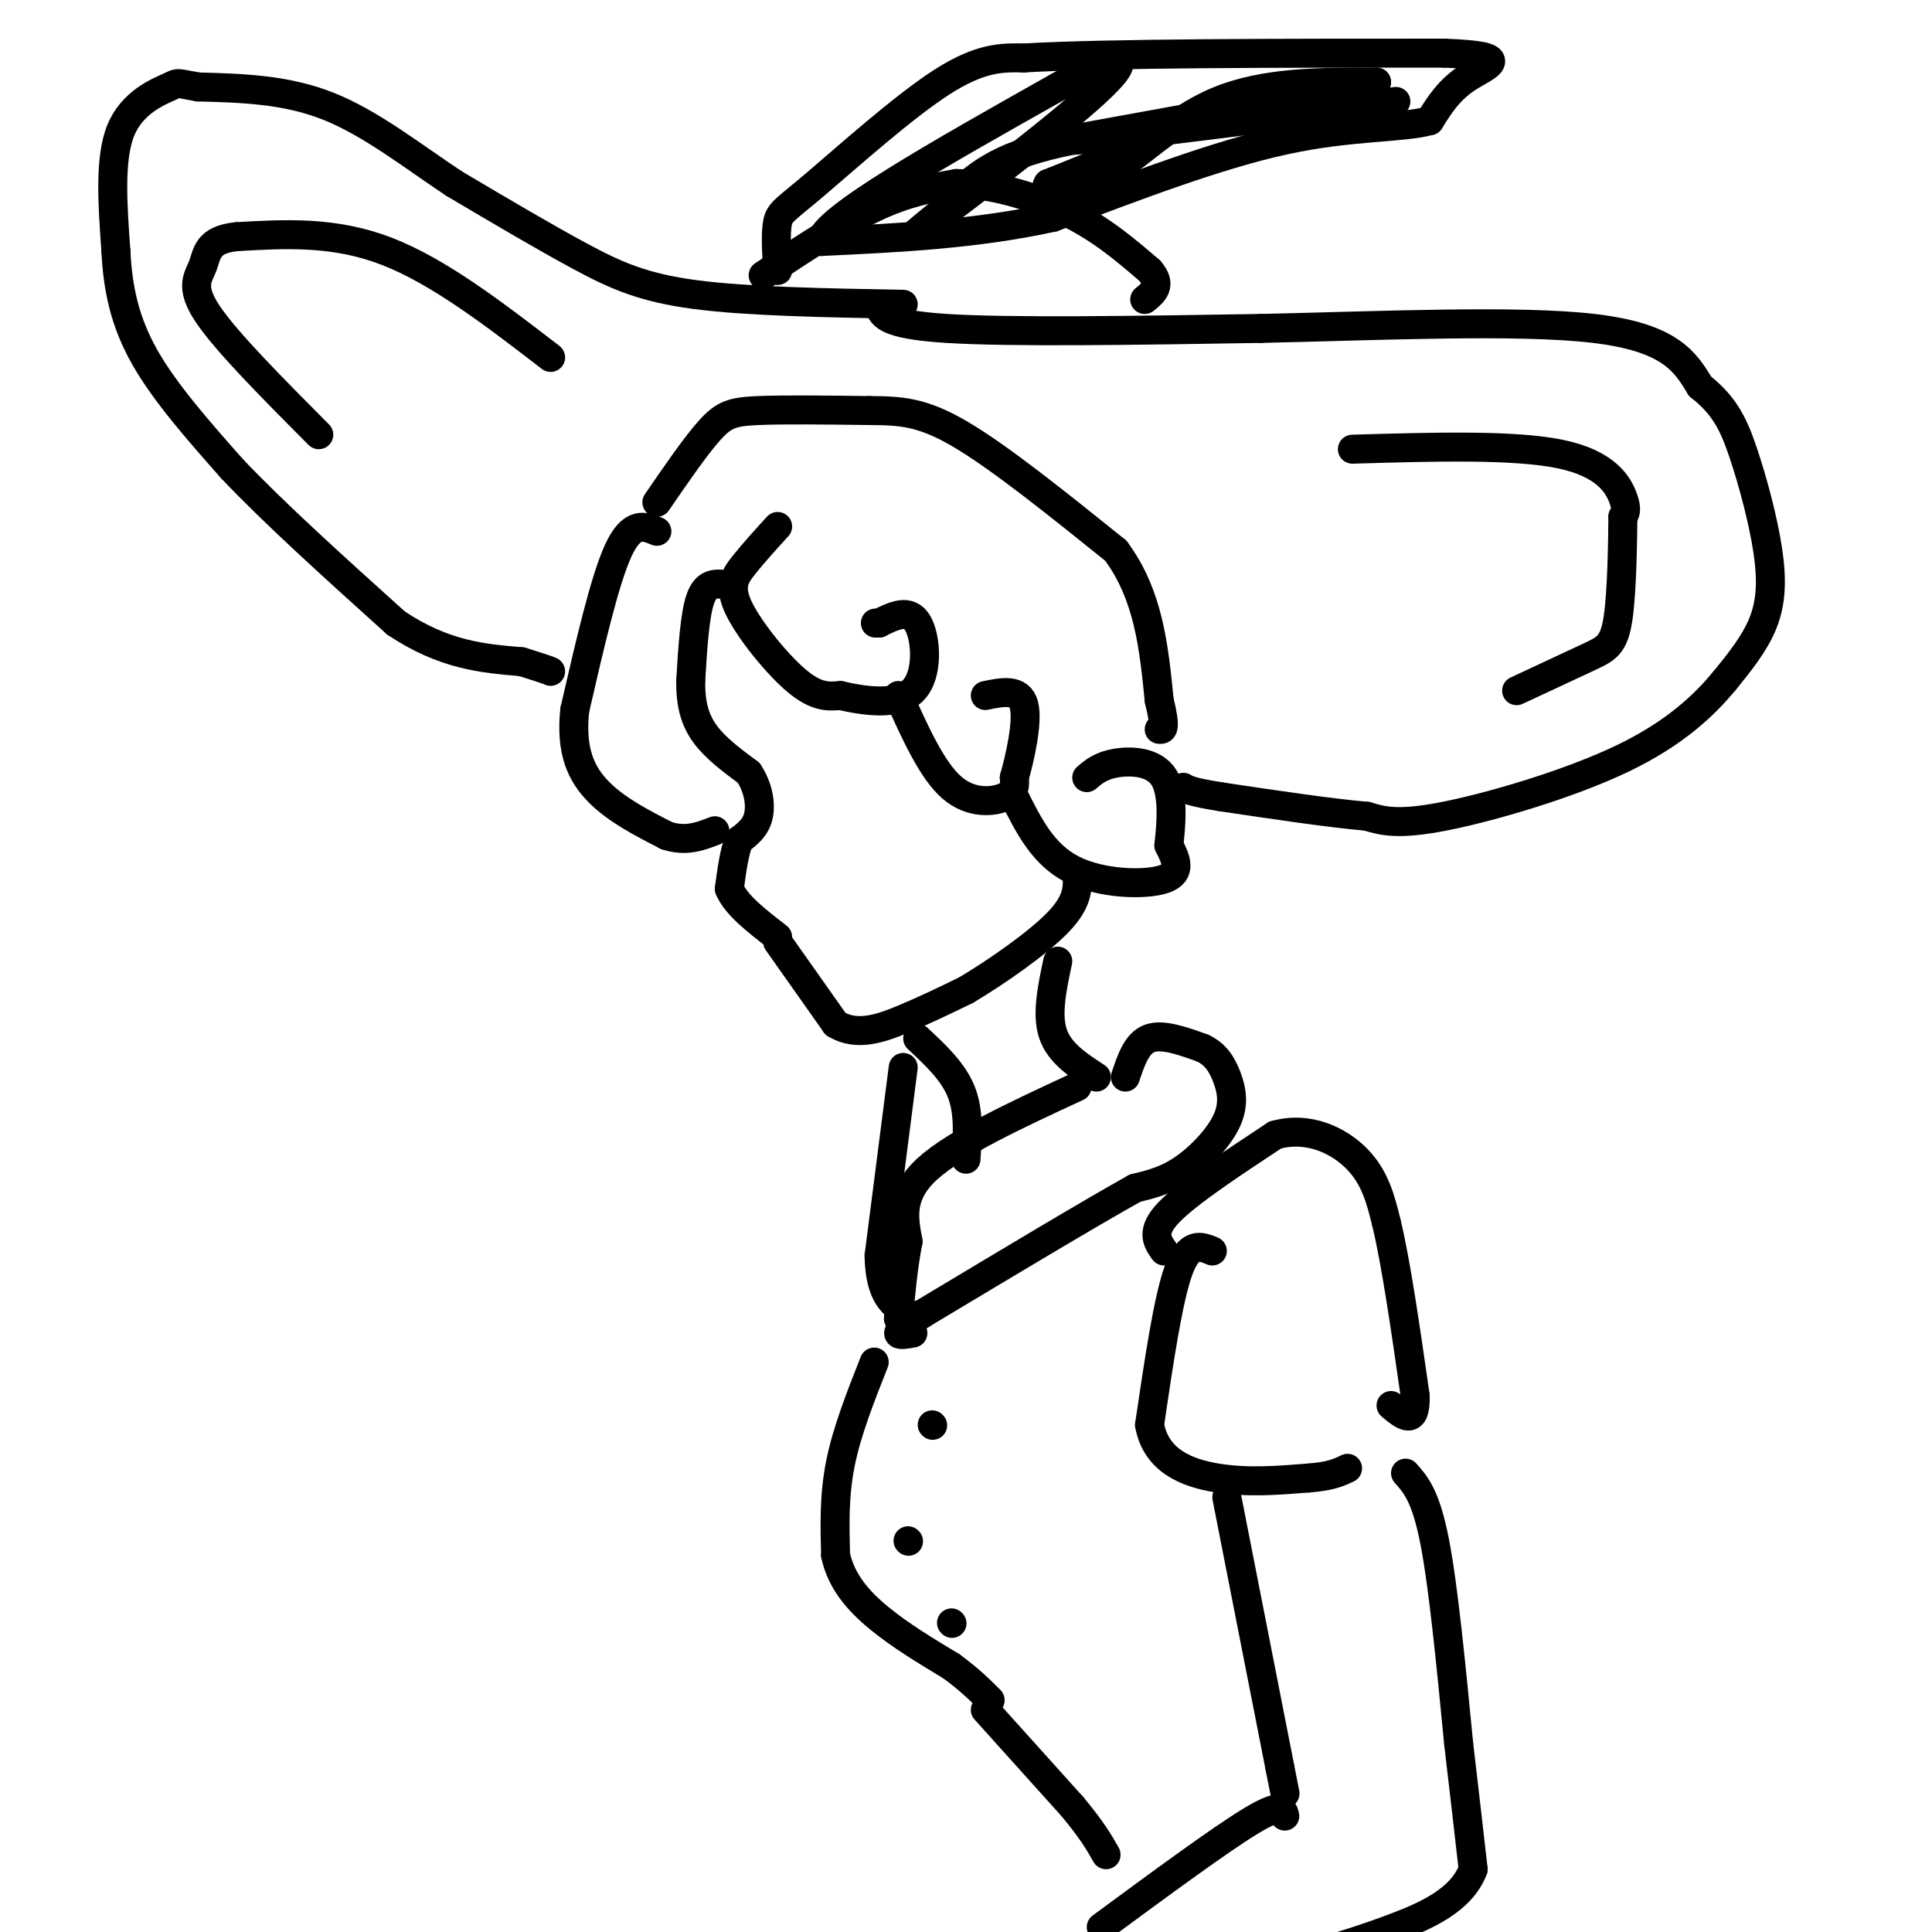 <svg viewBox='0 0 400 400' version='1.1' xmlns='http://www.w3.org/2000/svg' xmlns:xlink='http://www.w3.org/1999/xlink'><g fill='none' stroke='rgb(0,0,0)' stroke-width='6' stroke-linecap='round' stroke-linejoin='round'><path d='M150,121c-1.917,-0.167 -3.833,-0.333 -5,3c-1.167,3.333 -1.583,10.167 -2,17'/><path d='M143,141c-0.044,4.733 0.844,8.067 3,11c2.156,2.933 5.578,5.467 9,8'/><path d='M155,160c2.022,3.022 2.578,6.578 2,9c-0.578,2.422 -2.289,3.711 -4,5'/><path d='M153,174c-1.000,2.500 -1.500,6.250 -2,10'/><path d='M151,184c1.333,3.333 5.667,6.667 10,10'/><path d='M161,195c0.000,0.000 12.000,17.000 12,17'/><path d='M173,212c4.400,2.689 9.400,0.911 14,-1c4.600,-1.911 8.800,-3.956 13,-6'/><path d='M200,205c6.067,-3.600 14.733,-9.600 19,-14c4.267,-4.400 4.133,-7.200 4,-10'/><path d='M161,109c-2.542,2.792 -5.083,5.583 -7,8c-1.917,2.417 -3.208,4.458 -1,9c2.208,4.542 7.917,11.583 12,15c4.083,3.417 6.542,3.208 9,3'/><path d='M174,144c4.631,1.071 11.708,2.250 15,-1c3.292,-3.250 2.798,-10.929 1,-14c-1.798,-3.071 -4.899,-1.536 -8,0'/><path d='M182,129c-1.333,0.000 -0.667,0.000 0,0'/><path d='M186,144c3.467,7.711 6.933,15.422 11,19c4.067,3.578 8.733,3.022 11,2c2.267,-1.022 2.133,-2.511 2,-4'/><path d='M210,161c1.111,-3.867 2.889,-11.533 2,-15c-0.889,-3.467 -4.444,-2.733 -8,-2'/><path d='M210,165c2.978,5.956 5.956,11.911 12,15c6.044,3.089 15.156,3.311 19,2c3.844,-1.311 2.422,-4.156 1,-7'/><path d='M242,175c0.452,-4.036 1.083,-10.625 -1,-14c-2.083,-3.375 -6.881,-3.536 -10,-3c-3.119,0.536 -4.560,1.768 -6,3'/><path d='M136,110c-2.583,-1.083 -5.167,-2.167 -8,4c-2.833,6.167 -5.917,19.583 -9,33'/><path d='M119,147c-0.911,8.511 1.311,13.289 5,17c3.689,3.711 8.844,6.356 14,9'/><path d='M138,173c4.000,1.333 7.000,0.167 10,-1'/><path d='M187,63c-16.067,-0.289 -32.133,-0.578 -43,-2c-10.867,-1.422 -16.533,-3.978 -24,-8c-7.467,-4.022 -16.733,-9.511 -26,-15'/><path d='M94,38c-8.622,-5.711 -17.178,-12.489 -26,-16c-8.822,-3.511 -17.911,-3.756 -27,-4'/><path d='M41,18c-4.952,-0.857 -3.833,-1.000 -6,0c-2.167,1.000 -7.619,3.143 -10,9c-2.381,5.857 -1.690,15.429 -1,25'/><path d='M24,52c0.378,7.756 1.822,14.644 6,22c4.178,7.356 11.089,15.178 18,23'/><path d='M48,97c8.667,9.167 21.333,20.583 34,32'/><path d='M82,129c10.000,6.667 18.000,7.333 26,8'/><path d='M108,137c5.333,1.667 5.667,1.833 6,2'/><path d='M182,63c0.417,2.083 0.833,4.167 14,5c13.167,0.833 39.083,0.417 65,0'/><path d='M261,68c24.467,-0.533 53.133,-1.867 69,0c15.867,1.867 18.933,6.933 22,12'/><path d='M352,80c5.148,4.016 7.019,8.056 9,14c1.981,5.944 4.072,13.793 5,20c0.928,6.207 0.694,10.774 -1,15c-1.694,4.226 -4.847,8.113 -8,12'/><path d='M357,141c-3.976,4.762 -9.917,10.667 -21,16c-11.083,5.333 -27.310,10.095 -37,12c-9.690,1.905 -12.845,0.952 -16,0'/><path d='M283,169c-7.667,-0.667 -18.833,-2.333 -30,-4'/><path d='M253,165c-6.333,-1.000 -7.167,-1.500 -8,-2'/><path d='M158,57c8.167,-5.417 16.333,-10.833 23,-14c6.667,-3.167 11.833,-4.083 17,-5'/><path d='M198,38c7.000,0.022 16.000,2.578 23,6c7.000,3.422 12.000,7.711 17,12'/><path d='M238,56c2.667,3.000 0.833,4.500 -1,6'/><path d='M161,56c-0.232,-3.917 -0.464,-7.833 0,-10c0.464,-2.167 1.625,-2.583 8,-8c6.375,-5.417 17.964,-15.833 26,-21c8.036,-5.167 12.518,-5.083 17,-5'/><path d='M212,12c17.333,-1.000 52.167,-1.000 87,-1'/><path d='M299,11c15.000,0.556 9.000,2.444 5,5c-4.000,2.556 -6.000,5.778 -8,9'/><path d='M296,25c-5.778,1.578 -16.222,1.022 -30,4c-13.778,2.978 -30.889,9.489 -48,16'/><path d='M218,45c-16.000,3.500 -32.000,4.250 -48,5'/><path d='M170,50c0.167,-4.500 24.583,-18.250 49,-32'/><path d='M219,18c11.738,-6.655 16.583,-7.292 9,0c-7.583,7.292 -27.595,22.512 -35,28c-7.405,5.488 -2.202,1.244 3,-3'/><path d='M196,43c2.071,-2.595 5.750,-7.583 15,-11c9.250,-3.417 24.071,-5.262 26,-4c1.929,1.262 -9.036,5.631 -20,10'/><path d='M217,38c-1.643,2.226 4.250,2.792 11,-1c6.750,-3.792 14.357,-11.940 24,-16c9.643,-4.060 21.321,-4.030 33,-4'/><path d='M285,17c-5.167,1.333 -34.583,6.667 -64,12'/><path d='M221,29c0.667,0.667 34.333,-3.667 68,-8'/><path d='M136,104c4.044,-5.889 8.089,-11.778 11,-15c2.911,-3.222 4.689,-3.778 10,-4c5.311,-0.222 14.156,-0.111 23,0'/><path d='M180,85c6.378,0.044 10.822,0.156 19,5c8.178,4.844 20.089,14.422 32,24'/><path d='M231,114c6.833,9.167 7.917,20.083 9,31'/><path d='M240,145c1.500,6.167 0.750,6.083 0,6'/><path d='M114,74c-11.583,-8.917 -23.167,-17.833 -34,-22c-10.833,-4.167 -20.917,-3.583 -31,-3'/><path d='M49,49c-6.167,0.595 -6.083,3.583 -7,6c-0.917,2.417 -2.833,4.262 1,10c3.833,5.738 13.417,15.369 23,25'/><path d='M280,93c16.711,-0.489 33.422,-0.978 43,1c9.578,1.978 12.022,6.422 13,9c0.978,2.578 0.489,3.289 0,4'/><path d='M336,107c-0.048,4.976 -0.167,15.417 -1,21c-0.833,5.583 -2.381,6.310 -6,8c-3.619,1.690 -9.310,4.345 -15,7'/><path d='M219,199c-1.167,5.500 -2.333,11.000 -1,15c1.333,4.000 5.167,6.500 9,9'/><path d='M190,215c3.667,3.417 7.333,6.833 9,11c1.667,4.167 1.333,9.083 1,14'/><path d='M223,225c-12.583,5.833 -25.167,11.667 -31,17c-5.833,5.333 -4.917,10.167 -4,15'/><path d='M188,257c-1.000,5.167 -1.500,10.583 -2,16'/><path d='M233,223c1.167,-3.500 2.333,-7.000 5,-8c2.667,-1.000 6.833,0.500 11,2'/><path d='M249,217c2.722,1.270 4.029,3.443 5,6c0.971,2.557 1.608,5.496 0,9c-1.608,3.504 -5.459,7.573 -9,10c-3.541,2.427 -6.770,3.214 -10,4'/><path d='M235,246c-9.000,5.000 -26.500,15.500 -44,26'/><path d='M191,272c-7.667,5.000 -4.833,4.500 -2,4'/><path d='M187,221c0.000,0.000 -5.000,39.000 -5,39'/><path d='M182,260c0.167,8.500 3.083,10.250 6,12'/><path d='M241,259c-1.417,-2.000 -2.833,-4.000 1,-8c3.833,-4.000 12.917,-10.000 22,-16'/><path d='M264,235c6.933,-1.956 13.267,1.156 17,5c3.733,3.844 4.867,8.422 6,13'/><path d='M287,253c2.000,8.167 4.000,22.083 6,36'/><path d='M293,289c0.167,6.333 -2.417,4.167 -5,2'/><path d='M251,259c-2.417,-1.000 -4.833,-2.000 -7,4c-2.167,6.000 -4.083,19.000 -6,32'/><path d='M238,295c1.333,7.422 7.667,9.978 14,11c6.333,1.022 12.667,0.511 19,0'/><path d='M271,306c4.500,-0.333 6.250,-1.167 8,-2'/><path d='M254,310c0.000,0.000 11.000,56.000 11,56'/><path d='M265,366c1.833,9.333 0.917,4.667 0,0'/><path d='M291,305c2.083,2.333 4.167,4.667 6,14c1.833,9.333 3.417,25.667 5,42'/><path d='M302,361c1.333,11.333 2.167,18.667 3,26'/><path d='M305,387c-2.422,6.489 -9.978,9.711 -16,12c-6.022,2.289 -10.511,3.644 -15,5'/><path d='M266,376c-0.333,-1.417 -0.667,-2.833 -7,1c-6.333,3.833 -18.667,12.917 -31,22'/><path d='M181,282c-2.833,7.167 -5.667,14.333 -7,21c-1.333,6.667 -1.167,12.833 -1,19'/><path d='M173,322c1.178,5.400 4.622,9.400 9,13c4.378,3.600 9.689,6.800 15,10'/><path d='M197,345c3.833,2.833 5.917,4.917 8,7'/><path d='M204,354c0.000,0.000 18.000,20.000 18,20'/><path d='M222,374c4.167,5.000 5.583,7.500 7,10'/><path d='M193,295c0.000,0.000 0.100,0.100 0.1,0.1'/><path d='M188,319c0.000,0.000 0.100,0.100 0.1,0.1'/><path d='M197,336c0.000,0.000 0.100,0.100 0.1,0.1'/></g>
</svg>